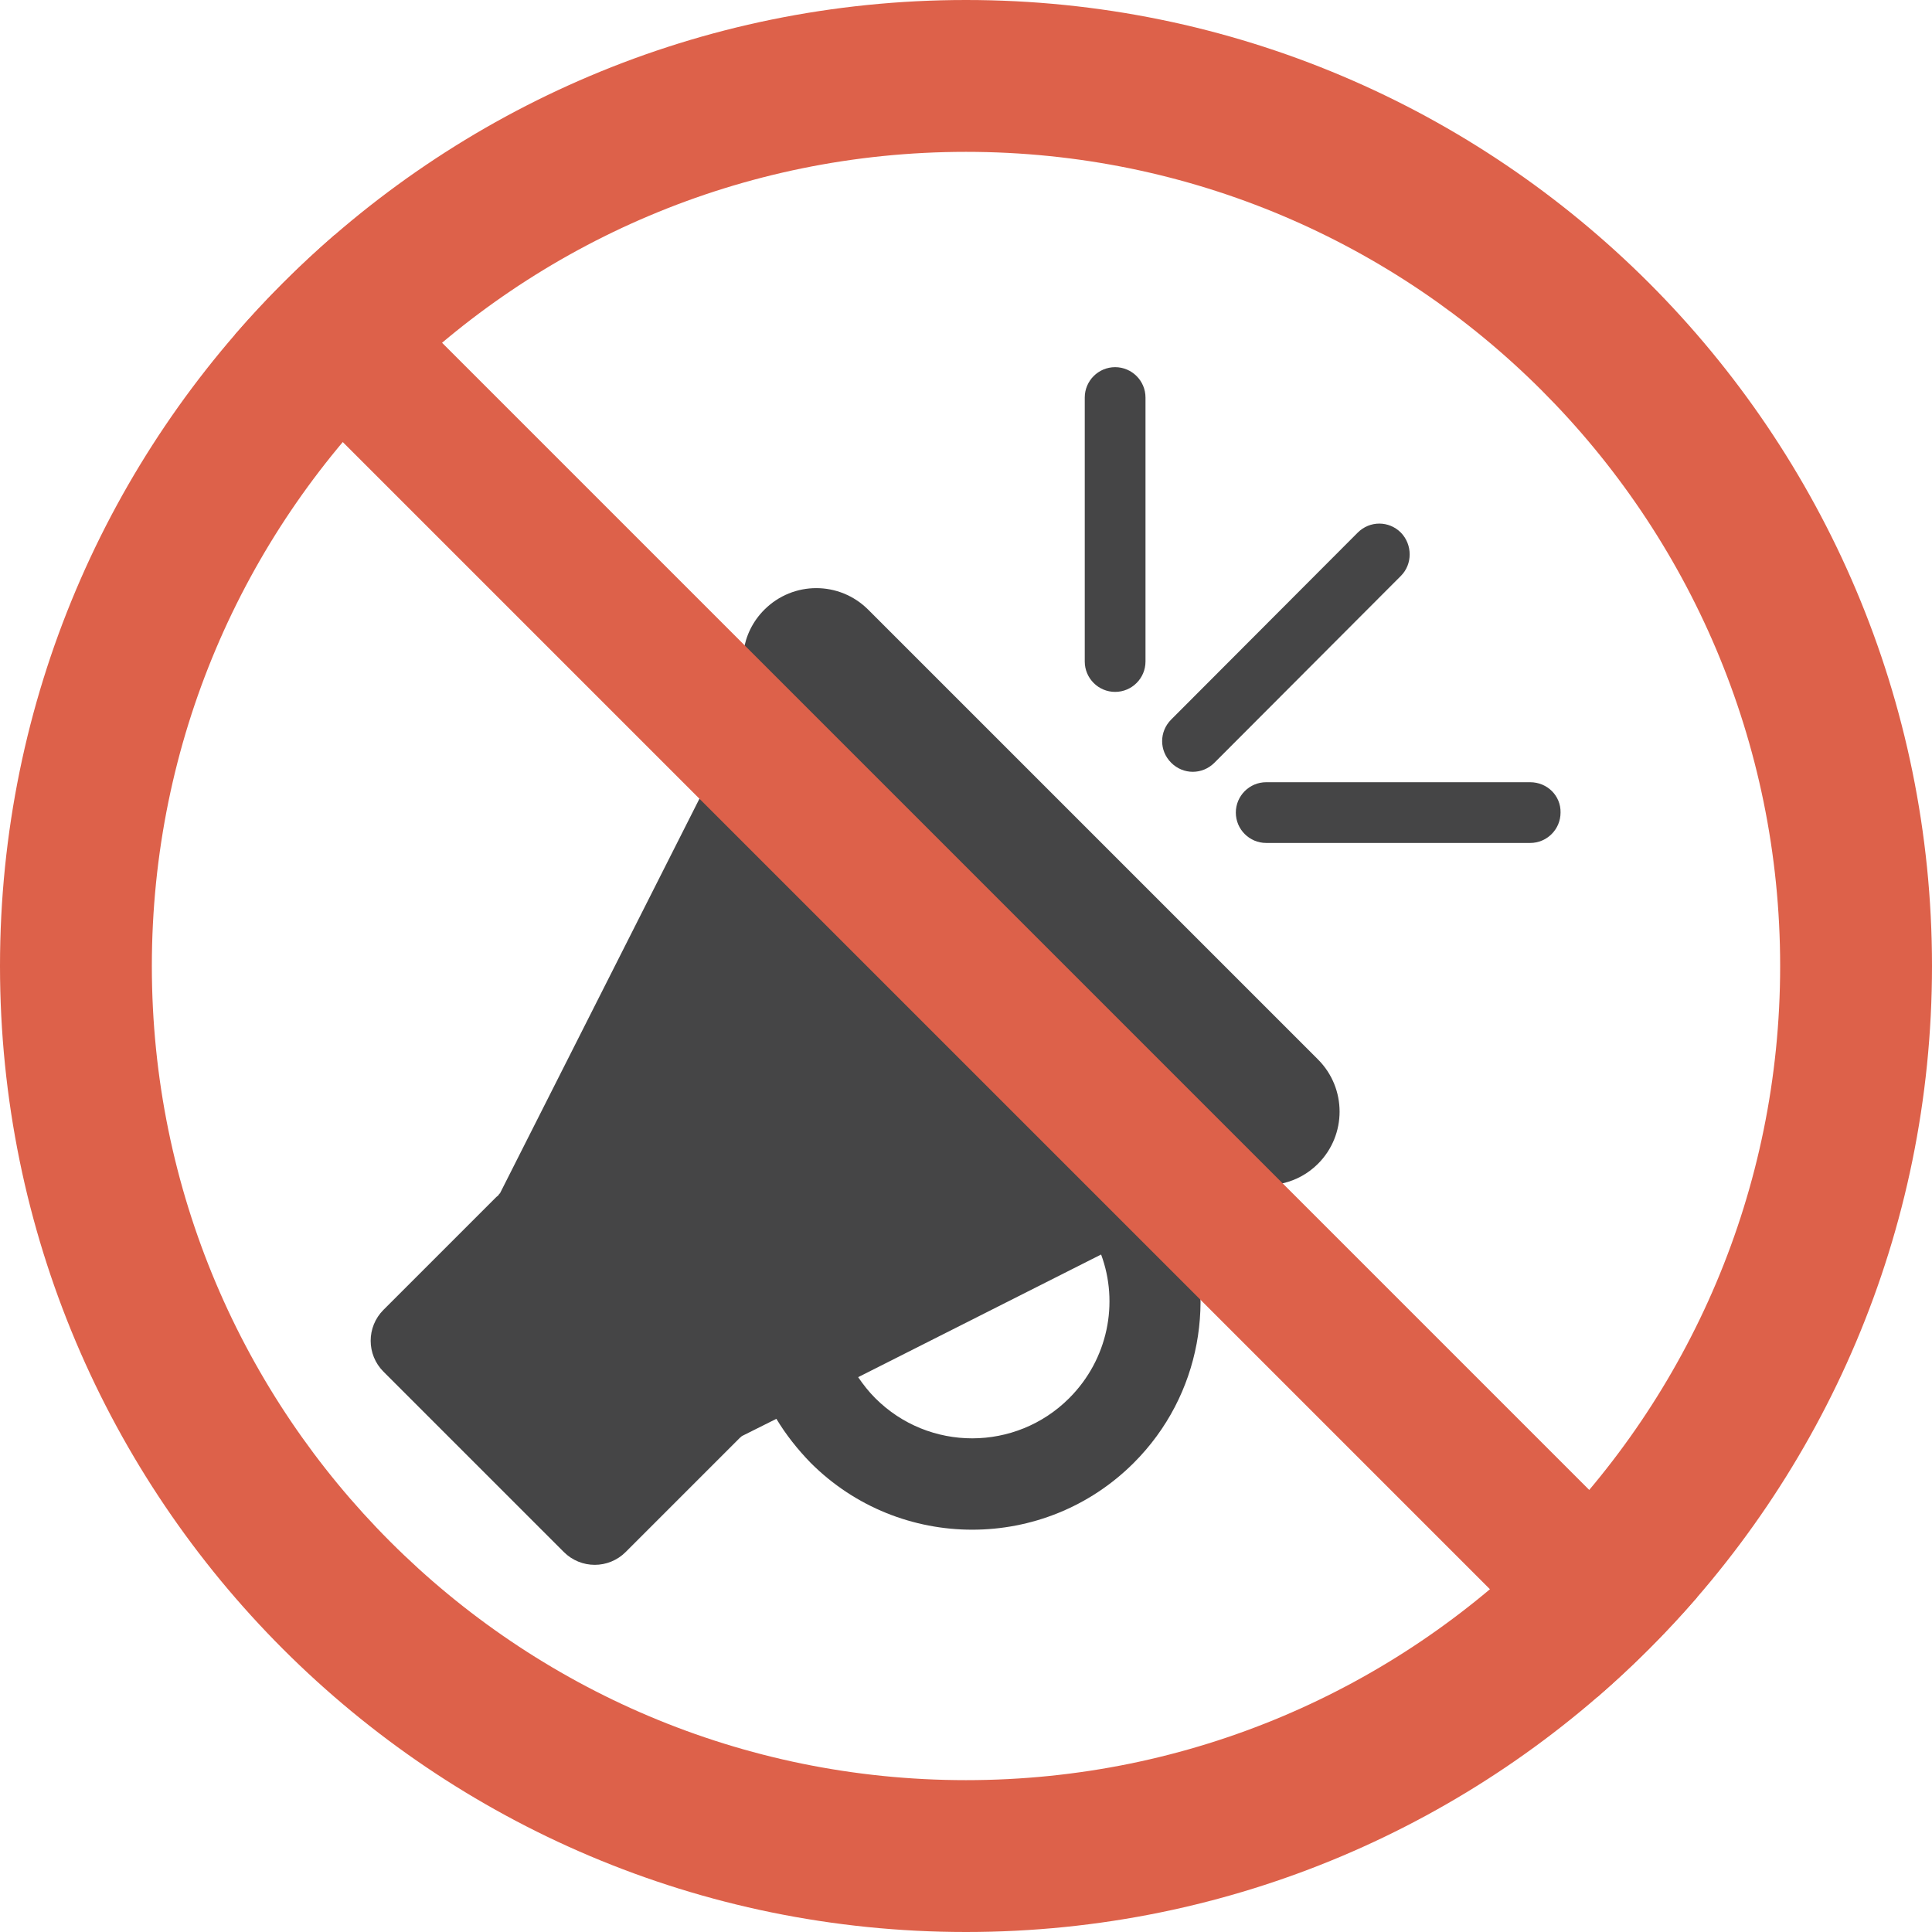 <?xml version="1.0" encoding="UTF-8"?> <svg xmlns="http://www.w3.org/2000/svg" xmlns:xlink="http://www.w3.org/1999/xlink" version="1.1" id="Layer_1" x="0px" y="0px" viewBox="0 0 496.2 496.2" style="enable-background:new 0 0 496.2 496.2;" xml:space="preserve"> <style type="text/css"> .st0{fill:#DD614A;} .st1{fill:#454546;} </style> <path class="st0" d="M248.1,0C111.1,0,0,111.1,0,248.1s111.1,248.1,248.1,248.1s248.1-111.1,248.1-248.1S385.1,0,248.1,0z M248.1,457.2C132.6,457.2,39,363.6,39,248.1S132.6,39,248.1,39c115.4,0,209.1,93.6,209.1,209.1S363.6,457.2,248.1,457.2z"></path> <g> <path class="st1" d="M294.2,102.1c0-4.3-3.5-7.8-7.8-7.8s-7.8,3.5-7.8,7.8v67.8c0,4.3,3.5,7.8,7.8,7.8s7.8-3.5,7.8-7.8V102.1z"></path> <path class="st1" d="M359.8,136.8c-3.1-3.1-8-3.1-11.1,0l-47.9,48c-3.1,3.1-3.1,8,0,11.1s8,3.1,11.1,0l47.9-48 C362.8,144.9,362.8,139.9,359.8,136.8z"></path> <path class="st1" d="M393,200.9h-67.8c-4.3,0-7.8,3.5-7.8,7.8s3.5,7.8,7.8,7.8H393c4.3,0,7.8-3.5,7.8-7.8 C400.9,204.4,397.4,200.9,393,200.9z"></path> <path class="st1" d="M338.5,272.1L223,156.6c-7.4-7.4-19.3-7.4-26.7,0c-6,6-7.1,15-3.3,22.1l-64.6,127.8c-0.2,0.1-0.3,0.3-0.4,0.5 c-0.2,0.1-0.3,0.3-0.5,0.4l-29,29c-4.4,4.4-4.4,11.5,0,15.9l46.3,46.3c4.4,4.4,11.5,4.4,15.9,0l29-29c0.1-0.1,0.3-0.3,0.4-0.4 c0.2-0.1,0.3-0.3,0.5-0.4l8.8-4.4c2.4,4,5.4,7.8,8.8,11.3c22.9,22.9,60.1,22.9,83,0c17.3-17.3,21.5-42.8,12.6-64.1l15.9-8 c6.4,1.9,13.7,0.4,18.8-4.7C345.9,291.5,345.9,279.5,338.5,272.1z M274.6,359.1c-13.7,13.7-36,13.8-49.8,0 c-1.7-1.7-3.1-3.5-4.4-5.4l62.4-31.5C287.4,334.6,284.6,349.1,274.6,359.1z"></path> </g> <path class="st0" d="M85.9,60.4c-9.1,7.9-17.6,16.4-25.5,25.5l349.9,349.9c9.1-7.9,17.6-16.4,25.5-25.5L85.9,60.4z"></path> </svg> 